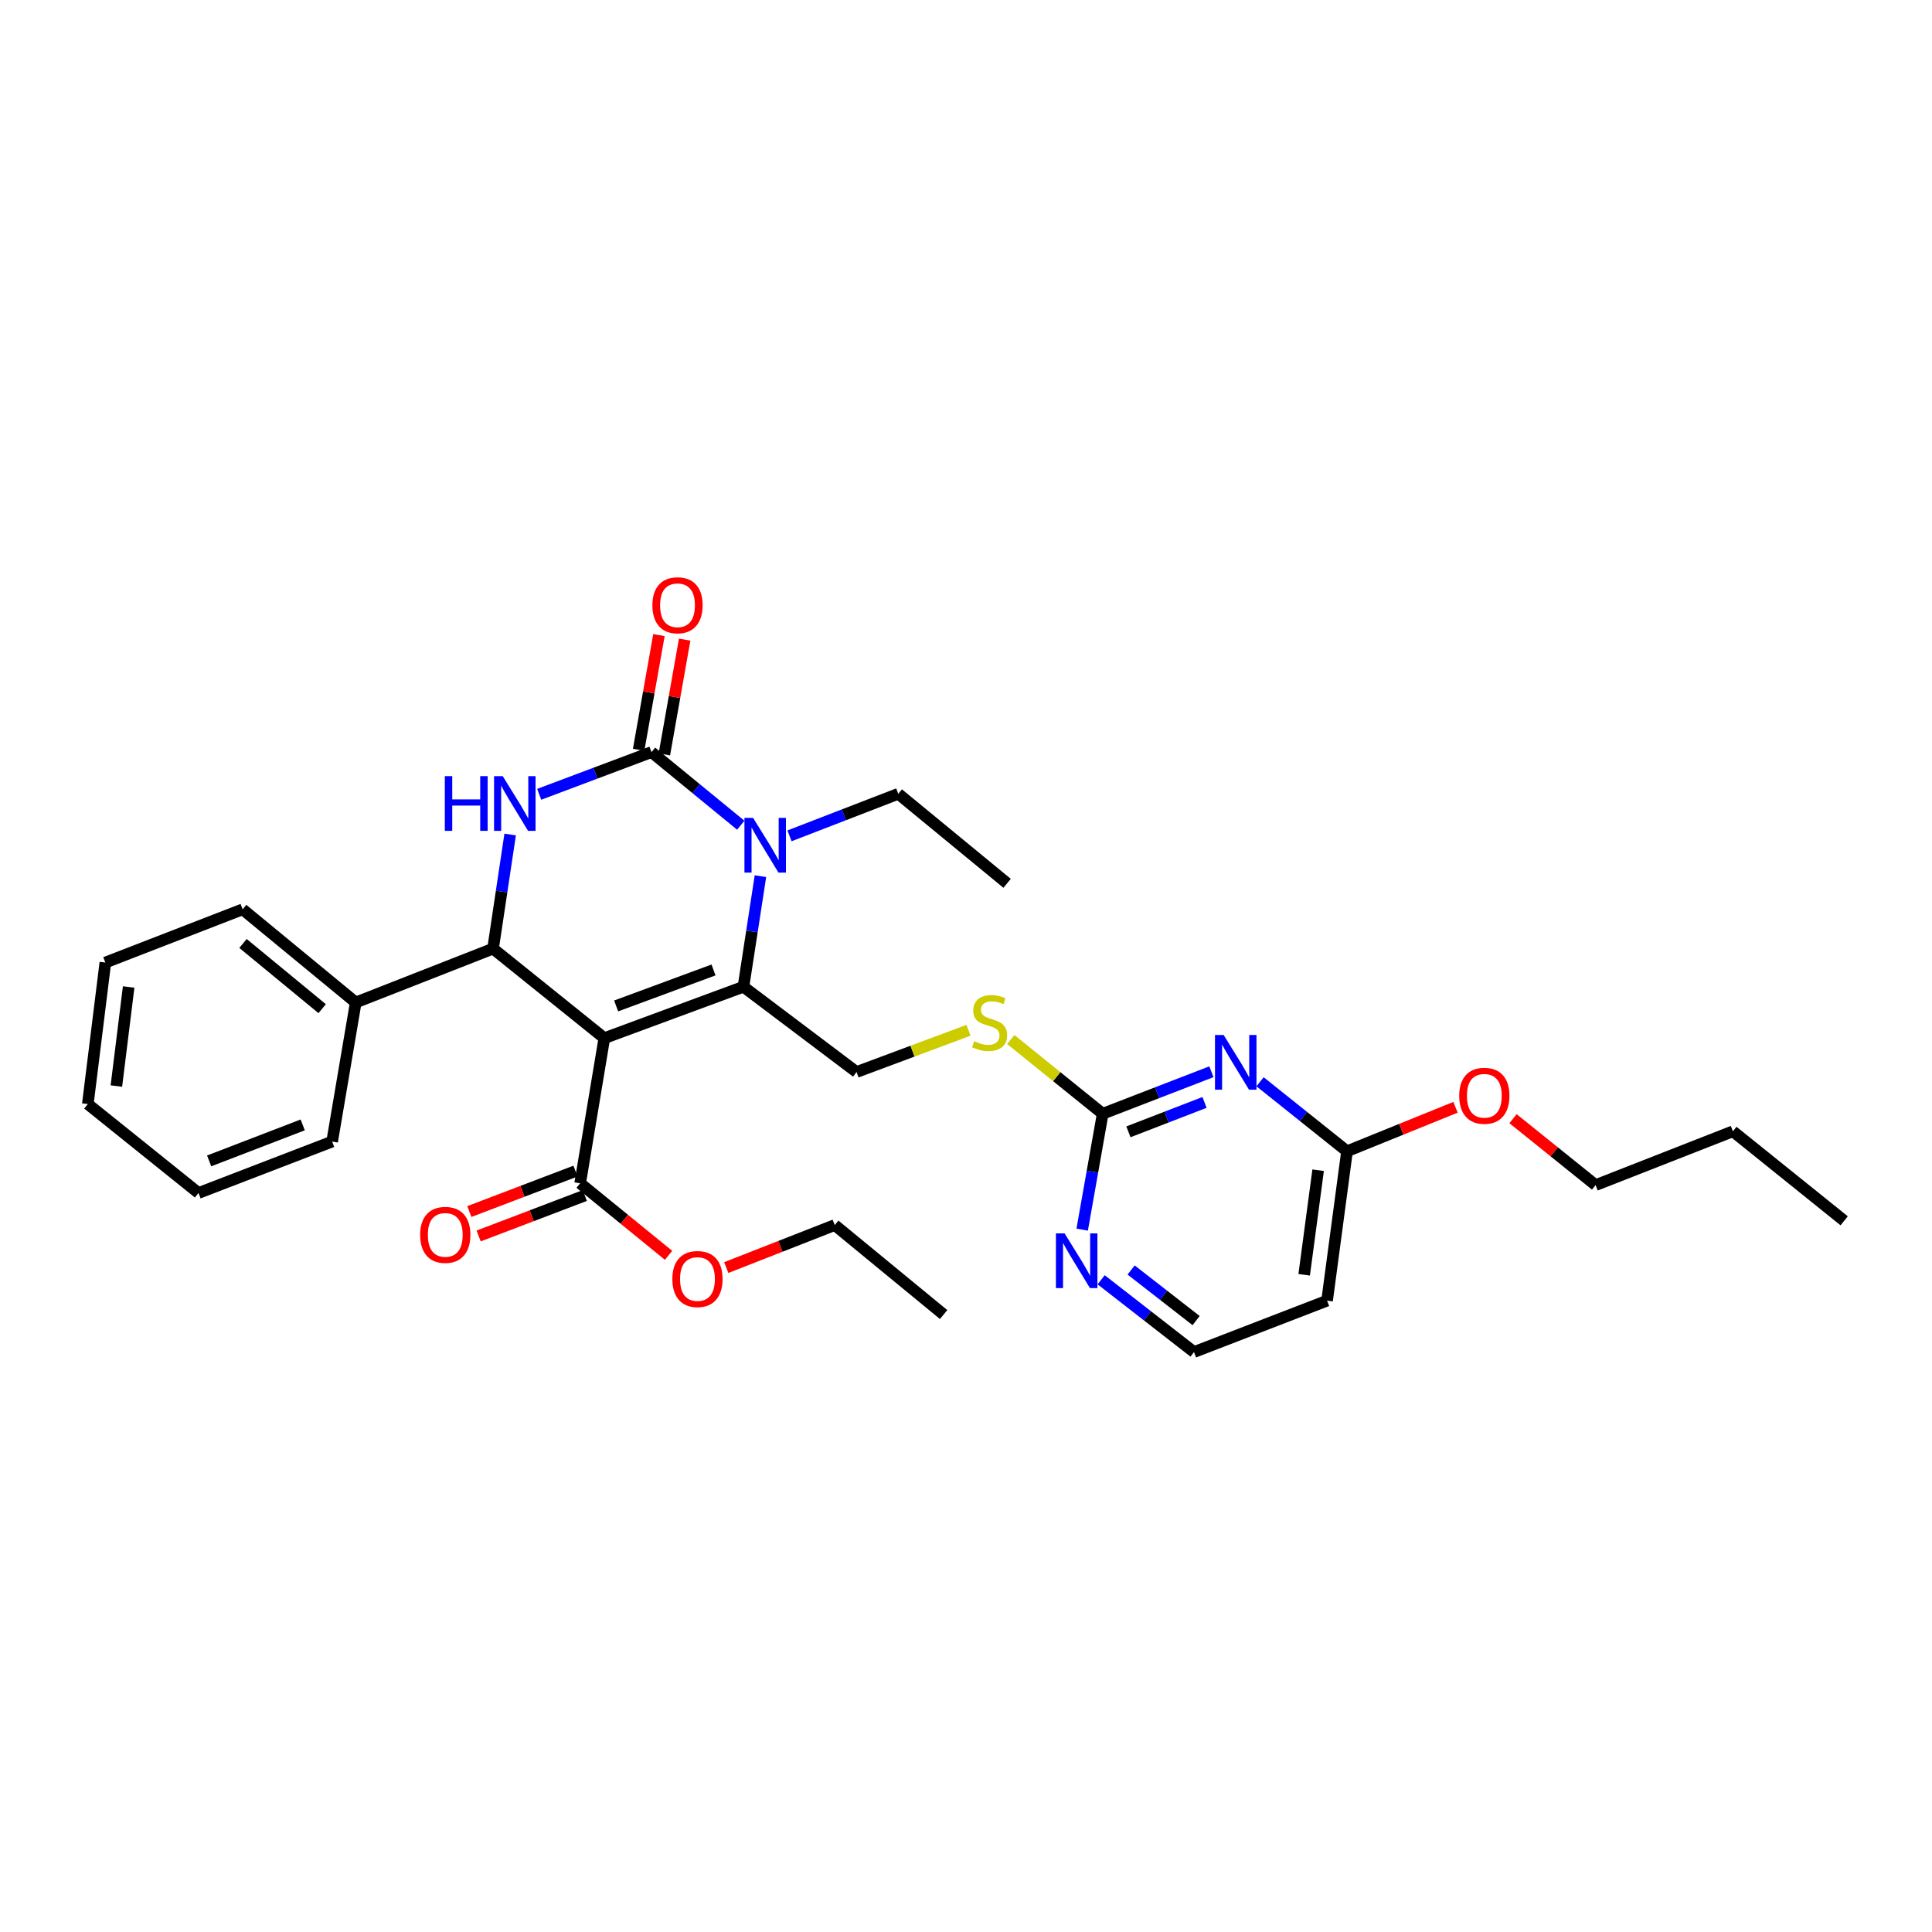 <?xml version='1.0' encoding='iso-8859-1'?>
<svg version='1.1' baseProfile='full'
              xmlns='http://www.w3.org/2000/svg'
                      xmlns:rdkit='http://www.rdkit.org/xml'
                      xmlns:xlink='http://www.w3.org/1999/xlink'
                  xml:space='preserve'
width='1000px' height='1000px' viewBox='0 0 1000 1000'>
<!-- END OF HEADER -->
<rect style='opacity:1.0;fill:#FFFFFF;stroke:none' width='1000' height='1000' x='0' y='0'> </rect>
<path class='bond-0' d='M 312.8,537.349 L 384.801,510.739' style='fill:none;fill-rule:evenodd;stroke:#000000;stroke-width:6px;stroke-linecap:butt;stroke-linejoin:miter;stroke-opacity:1' />
<path class='bond-0' d='M 318.912,520.673 L 369.313,502.046' style='fill:none;fill-rule:evenodd;stroke:#000000;stroke-width:6px;stroke-linecap:butt;stroke-linejoin:miter;stroke-opacity:1' />
<path class='bond-4' d='M 312.8,537.349 L 255.2,491.01' style='fill:none;fill-rule:evenodd;stroke:#000000;stroke-width:6px;stroke-linecap:butt;stroke-linejoin:miter;stroke-opacity:1' />
<path class='bond-6' d='M 312.8,537.349 L 300.284,612.475' style='fill:none;fill-rule:evenodd;stroke:#000000;stroke-width:6px;stroke-linecap:butt;stroke-linejoin:miter;stroke-opacity:1' />
<path class='bond-2' d='M 384.801,510.739 L 389.201,482.121' style='fill:none;fill-rule:evenodd;stroke:#000000;stroke-width:6px;stroke-linecap:butt;stroke-linejoin:miter;stroke-opacity:1' />
<path class='bond-2' d='M 389.201,482.121 L 393.601,453.503' style='fill:none;fill-rule:evenodd;stroke:#0000FF;stroke-width:6px;stroke-linecap:butt;stroke-linejoin:miter;stroke-opacity:1' />
<path class='bond-8' d='M 384.801,510.739 L 443.34,554.876' style='fill:none;fill-rule:evenodd;stroke:#000000;stroke-width:6px;stroke-linecap:butt;stroke-linejoin:miter;stroke-opacity:1' />
<path class='bond-1' d='M 337.216,389.282 L 308.154,400.209' style='fill:none;fill-rule:evenodd;stroke:#000000;stroke-width:6px;stroke-linecap:butt;stroke-linejoin:miter;stroke-opacity:1' />
<path class='bond-1' d='M 308.154,400.209 L 279.091,411.135' style='fill:none;fill-rule:evenodd;stroke:#0000FF;stroke-width:6px;stroke-linecap:butt;stroke-linejoin:miter;stroke-opacity:1' />
<path class='bond-12' d='M 343.874,390.46 L 349.128,360.765' style='fill:none;fill-rule:evenodd;stroke:#000000;stroke-width:6px;stroke-linecap:butt;stroke-linejoin:miter;stroke-opacity:1' />
<path class='bond-12' d='M 349.128,360.765 L 354.383,331.071' style='fill:none;fill-rule:evenodd;stroke:#FF0000;stroke-width:6px;stroke-linecap:butt;stroke-linejoin:miter;stroke-opacity:1' />
<path class='bond-12' d='M 330.558,388.104 L 335.812,358.409' style='fill:none;fill-rule:evenodd;stroke:#000000;stroke-width:6px;stroke-linecap:butt;stroke-linejoin:miter;stroke-opacity:1' />
<path class='bond-12' d='M 335.812,358.409 L 341.067,328.714' style='fill:none;fill-rule:evenodd;stroke:#FF0000;stroke-width:6px;stroke-linecap:butt;stroke-linejoin:miter;stroke-opacity:1' />
<path class='bond-31' d='M 337.216,389.282 L 360.318,408.208' style='fill:none;fill-rule:evenodd;stroke:#000000;stroke-width:6px;stroke-linecap:butt;stroke-linejoin:miter;stroke-opacity:1' />
<path class='bond-31' d='M 360.318,408.208 L 383.421,427.134' style='fill:none;fill-rule:evenodd;stroke:#0000FF;stroke-width:6px;stroke-linecap:butt;stroke-linejoin:miter;stroke-opacity:1' />
<path class='bond-17' d='M 408.649,432.626 L 436.797,421.746' style='fill:none;fill-rule:evenodd;stroke:#0000FF;stroke-width:6px;stroke-linecap:butt;stroke-linejoin:miter;stroke-opacity:1' />
<path class='bond-17' d='M 436.797,421.746 L 464.946,410.866' style='fill:none;fill-rule:evenodd;stroke:#000000;stroke-width:6px;stroke-linecap:butt;stroke-linejoin:miter;stroke-opacity:1' />
<path class='bond-3' d='M 264.054,431.943 L 259.627,461.477' style='fill:none;fill-rule:evenodd;stroke:#0000FF;stroke-width:6px;stroke-linecap:butt;stroke-linejoin:miter;stroke-opacity:1' />
<path class='bond-3' d='M 259.627,461.477 L 255.2,491.01' style='fill:none;fill-rule:evenodd;stroke:#000000;stroke-width:6px;stroke-linecap:butt;stroke-linejoin:miter;stroke-opacity:1' />
<path class='bond-13' d='M 255.2,491.01 L 184.131,518.882' style='fill:none;fill-rule:evenodd;stroke:#000000;stroke-width:6px;stroke-linecap:butt;stroke-linejoin:miter;stroke-opacity:1' />
<path class='bond-5' d='M 627.029,554.729 L 598.892,565.606' style='fill:none;fill-rule:evenodd;stroke:#0000FF;stroke-width:6px;stroke-linecap:butt;stroke-linejoin:miter;stroke-opacity:1' />
<path class='bond-5' d='M 598.892,565.606 L 570.754,576.482' style='fill:none;fill-rule:evenodd;stroke:#000000;stroke-width:6px;stroke-linecap:butt;stroke-linejoin:miter;stroke-opacity:1' />
<path class='bond-5' d='M 623.464,570.606 L 603.767,578.219' style='fill:none;fill-rule:evenodd;stroke:#0000FF;stroke-width:6px;stroke-linecap:butt;stroke-linejoin:miter;stroke-opacity:1' />
<path class='bond-5' d='M 603.767,578.219 L 584.071,585.832' style='fill:none;fill-rule:evenodd;stroke:#000000;stroke-width:6px;stroke-linecap:butt;stroke-linejoin:miter;stroke-opacity:1' />
<path class='bond-9' d='M 652.198,559.919 L 674.706,577.903' style='fill:none;fill-rule:evenodd;stroke:#0000FF;stroke-width:6px;stroke-linecap:butt;stroke-linejoin:miter;stroke-opacity:1' />
<path class='bond-9' d='M 674.706,577.903 L 697.215,595.887' style='fill:none;fill-rule:evenodd;stroke:#000000;stroke-width:6px;stroke-linecap:butt;stroke-linejoin:miter;stroke-opacity:1' />
<path class='bond-14' d='M 297.876,606.157 L 270.402,616.628' style='fill:none;fill-rule:evenodd;stroke:#000000;stroke-width:6px;stroke-linecap:butt;stroke-linejoin:miter;stroke-opacity:1' />
<path class='bond-14' d='M 270.402,616.628 L 242.928,627.1' style='fill:none;fill-rule:evenodd;stroke:#FF0000;stroke-width:6px;stroke-linecap:butt;stroke-linejoin:miter;stroke-opacity:1' />
<path class='bond-14' d='M 302.692,618.793 L 275.218,629.265' style='fill:none;fill-rule:evenodd;stroke:#000000;stroke-width:6px;stroke-linecap:butt;stroke-linejoin:miter;stroke-opacity:1' />
<path class='bond-14' d='M 275.218,629.265 L 247.745,639.736' style='fill:none;fill-rule:evenodd;stroke:#FF0000;stroke-width:6px;stroke-linecap:butt;stroke-linejoin:miter;stroke-opacity:1' />
<path class='bond-18' d='M 300.284,612.475 L 323.167,631.115' style='fill:none;fill-rule:evenodd;stroke:#000000;stroke-width:6px;stroke-linecap:butt;stroke-linejoin:miter;stroke-opacity:1' />
<path class='bond-18' d='M 323.167,631.115 L 346.05,649.754' style='fill:none;fill-rule:evenodd;stroke:#FF0000;stroke-width:6px;stroke-linecap:butt;stroke-linejoin:miter;stroke-opacity:1' />
<path class='bond-7' d='M 570.754,576.482 L 546.965,557.27' style='fill:none;fill-rule:evenodd;stroke:#000000;stroke-width:6px;stroke-linecap:butt;stroke-linejoin:miter;stroke-opacity:1' />
<path class='bond-7' d='M 546.965,557.27 L 523.177,538.057' style='fill:none;fill-rule:evenodd;stroke:#CCCC00;stroke-width:6px;stroke-linecap:butt;stroke-linejoin:miter;stroke-opacity:1' />
<path class='bond-10' d='M 570.754,576.482 L 565.444,606.469' style='fill:none;fill-rule:evenodd;stroke:#000000;stroke-width:6px;stroke-linecap:butt;stroke-linejoin:miter;stroke-opacity:1' />
<path class='bond-10' d='M 565.444,606.469 L 560.134,636.456' style='fill:none;fill-rule:evenodd;stroke:#0000FF;stroke-width:6px;stroke-linecap:butt;stroke-linejoin:miter;stroke-opacity:1' />
<path class='bond-11' d='M 443.34,554.876 L 472.319,544.075' style='fill:none;fill-rule:evenodd;stroke:#000000;stroke-width:6px;stroke-linecap:butt;stroke-linejoin:miter;stroke-opacity:1' />
<path class='bond-11' d='M 472.319,544.075 L 501.298,533.274' style='fill:none;fill-rule:evenodd;stroke:#CCCC00;stroke-width:6px;stroke-linecap:butt;stroke-linejoin:miter;stroke-opacity:1' />
<path class='bond-19' d='M 697.215,595.887 L 725.291,584.511' style='fill:none;fill-rule:evenodd;stroke:#000000;stroke-width:6px;stroke-linecap:butt;stroke-linejoin:miter;stroke-opacity:1' />
<path class='bond-19' d='M 725.291,584.511 L 753.367,573.135' style='fill:none;fill-rule:evenodd;stroke:#FF0000;stroke-width:6px;stroke-linecap:butt;stroke-linejoin:miter;stroke-opacity:1' />
<path class='bond-33' d='M 697.215,595.887 L 686.892,673.215' style='fill:none;fill-rule:evenodd;stroke:#000000;stroke-width:6px;stroke-linecap:butt;stroke-linejoin:miter;stroke-opacity:1' />
<path class='bond-33' d='M 682.262,605.697 L 675.037,659.826' style='fill:none;fill-rule:evenodd;stroke:#000000;stroke-width:6px;stroke-linecap:butt;stroke-linejoin:miter;stroke-opacity:1' />
<path class='bond-16' d='M 569.948,662.405 L 593.978,681.111' style='fill:none;fill-rule:evenodd;stroke:#0000FF;stroke-width:6px;stroke-linecap:butt;stroke-linejoin:miter;stroke-opacity:1' />
<path class='bond-16' d='M 593.978,681.111 L 618.009,699.817' style='fill:none;fill-rule:evenodd;stroke:#000000;stroke-width:6px;stroke-linecap:butt;stroke-linejoin:miter;stroke-opacity:1' />
<path class='bond-16' d='M 585.463,657.346 L 602.285,670.44' style='fill:none;fill-rule:evenodd;stroke:#0000FF;stroke-width:6px;stroke-linecap:butt;stroke-linejoin:miter;stroke-opacity:1' />
<path class='bond-16' d='M 602.285,670.44 L 619.106,683.534' style='fill:none;fill-rule:evenodd;stroke:#000000;stroke-width:6px;stroke-linecap:butt;stroke-linejoin:miter;stroke-opacity:1' />
<path class='bond-20' d='M 184.131,518.882 L 125.592,470.659' style='fill:none;fill-rule:evenodd;stroke:#000000;stroke-width:6px;stroke-linecap:butt;stroke-linejoin:miter;stroke-opacity:1' />
<path class='bond-20' d='M 166.752,522.086 L 125.775,488.33' style='fill:none;fill-rule:evenodd;stroke:#000000;stroke-width:6px;stroke-linecap:butt;stroke-linejoin:miter;stroke-opacity:1' />
<path class='bond-21' d='M 184.131,518.882 L 171.915,590.869' style='fill:none;fill-rule:evenodd;stroke:#000000;stroke-width:6px;stroke-linecap:butt;stroke-linejoin:miter;stroke-opacity:1' />
<path class='bond-15' d='M 686.892,673.215 L 618.009,699.817' style='fill:none;fill-rule:evenodd;stroke:#000000;stroke-width:6px;stroke-linecap:butt;stroke-linejoin:miter;stroke-opacity:1' />
<path class='bond-24' d='M 464.946,410.866 L 521.276,457.204' style='fill:none;fill-rule:evenodd;stroke:#000000;stroke-width:6px;stroke-linecap:butt;stroke-linejoin:miter;stroke-opacity:1' />
<path class='bond-22' d='M 375.916,656.093 L 403.986,645.087' style='fill:none;fill-rule:evenodd;stroke:#FF0000;stroke-width:6px;stroke-linecap:butt;stroke-linejoin:miter;stroke-opacity:1' />
<path class='bond-22' d='M 403.986,645.087 L 432.056,634.081' style='fill:none;fill-rule:evenodd;stroke:#000000;stroke-width:6px;stroke-linecap:butt;stroke-linejoin:miter;stroke-opacity:1' />
<path class='bond-23' d='M 783.132,579.032 L 804.508,596.223' style='fill:none;fill-rule:evenodd;stroke:#FF0000;stroke-width:6px;stroke-linecap:butt;stroke-linejoin:miter;stroke-opacity:1' />
<path class='bond-23' d='M 804.508,596.223 L 825.884,613.414' style='fill:none;fill-rule:evenodd;stroke:#000000;stroke-width:6px;stroke-linecap:butt;stroke-linejoin:miter;stroke-opacity:1' />
<path class='bond-28' d='M 125.592,470.659 L 54.53,498.215' style='fill:none;fill-rule:evenodd;stroke:#000000;stroke-width:6px;stroke-linecap:butt;stroke-linejoin:miter;stroke-opacity:1' />
<path class='bond-29' d='M 171.915,590.869 L 102.739,617.493' style='fill:none;fill-rule:evenodd;stroke:#000000;stroke-width:6px;stroke-linecap:butt;stroke-linejoin:miter;stroke-opacity:1' />
<path class='bond-29' d='M 156.681,582.242 L 108.258,600.879' style='fill:none;fill-rule:evenodd;stroke:#000000;stroke-width:6px;stroke-linecap:butt;stroke-linejoin:miter;stroke-opacity:1' />
<path class='bond-26' d='M 432.056,634.081 L 488.408,680.404' style='fill:none;fill-rule:evenodd;stroke:#000000;stroke-width:6px;stroke-linecap:butt;stroke-linejoin:miter;stroke-opacity:1' />
<path class='bond-25' d='M 825.884,613.414 L 896.946,585.557' style='fill:none;fill-rule:evenodd;stroke:#000000;stroke-width:6px;stroke-linecap:butt;stroke-linejoin:miter;stroke-opacity:1' />
<path class='bond-27' d='M 896.946,585.557 L 954.545,631.895' style='fill:none;fill-rule:evenodd;stroke:#000000;stroke-width:6px;stroke-linecap:butt;stroke-linejoin:miter;stroke-opacity:1' />
<path class='bond-32' d='M 54.53,498.215 L 45.455,571.463' style='fill:none;fill-rule:evenodd;stroke:#000000;stroke-width:6px;stroke-linecap:butt;stroke-linejoin:miter;stroke-opacity:1' />
<path class='bond-32' d='M 66.589,510.865 L 60.236,562.139' style='fill:none;fill-rule:evenodd;stroke:#000000;stroke-width:6px;stroke-linecap:butt;stroke-linejoin:miter;stroke-opacity:1' />
<path class='bond-30' d='M 102.739,617.493 L 45.455,571.463' style='fill:none;fill-rule:evenodd;stroke:#000000;stroke-width:6px;stroke-linecap:butt;stroke-linejoin:miter;stroke-opacity:1' />
<path  class='atom-3' d='M 389.802 423.33
L 399.082 438.33
Q 400.002 439.81, 401.482 442.49
Q 402.962 445.17, 403.042 445.33
L 403.042 423.33
L 406.802 423.33
L 406.802 451.65
L 402.922 451.65
L 392.962 435.25
Q 391.802 433.33, 390.562 431.13
Q 389.362 428.93, 389.002 428.25
L 389.002 451.65
L 385.322 451.65
L 385.322 423.33
L 389.802 423.33
' fill='#0000FF'/>
<path  class='atom-4' d='M 230.242 401.724
L 234.082 401.724
L 234.082 413.764
L 248.562 413.764
L 248.562 401.724
L 252.402 401.724
L 252.402 430.044
L 248.562 430.044
L 248.562 416.964
L 234.082 416.964
L 234.082 430.044
L 230.242 430.044
L 230.242 401.724
' fill='#0000FF'/>
<path  class='atom-4' d='M 260.202 401.724
L 269.482 416.724
Q 270.402 418.204, 271.882 420.884
Q 273.362 423.564, 273.442 423.724
L 273.442 401.724
L 277.202 401.724
L 277.202 430.044
L 273.322 430.044
L 263.362 413.644
Q 262.202 411.724, 260.962 409.524
Q 259.762 407.324, 259.402 406.644
L 259.402 430.044
L 255.722 430.044
L 255.722 401.724
L 260.202 401.724
' fill='#0000FF'/>
<path  class='atom-6' d='M 633.355 535.705
L 642.635 550.705
Q 643.555 552.185, 645.035 554.865
Q 646.515 557.545, 646.595 557.705
L 646.595 535.705
L 650.355 535.705
L 650.355 564.025
L 646.475 564.025
L 636.515 547.625
Q 635.355 545.705, 634.115 543.505
Q 632.915 541.305, 632.555 540.625
L 632.555 564.025
L 628.875 564.025
L 628.875 535.705
L 633.355 535.705
' fill='#0000FF'/>
<path  class='atom-11' d='M 551.024 638.388
L 560.304 653.388
Q 561.224 654.868, 562.704 657.548
Q 564.184 660.228, 564.264 660.388
L 564.264 638.388
L 568.024 638.388
L 568.024 666.708
L 564.144 666.708
L 554.184 650.308
Q 553.024 648.388, 551.784 646.188
Q 550.584 643.988, 550.224 643.308
L 550.224 666.708
L 546.544 666.708
L 546.544 638.388
L 551.024 638.388
' fill='#0000FF'/>
<path  class='atom-12' d='M 504.216 538.925
Q 504.536 539.045, 505.856 539.605
Q 507.176 540.165, 508.616 540.525
Q 510.096 540.845, 511.536 540.845
Q 514.216 540.845, 515.776 539.565
Q 517.336 538.245, 517.336 535.965
Q 517.336 534.405, 516.536 533.445
Q 515.776 532.485, 514.576 531.965
Q 513.376 531.445, 511.376 530.845
Q 508.856 530.085, 507.336 529.365
Q 505.856 528.645, 504.776 527.125
Q 503.736 525.605, 503.736 523.045
Q 503.736 519.485, 506.136 517.285
Q 508.576 515.085, 513.376 515.085
Q 516.656 515.085, 520.376 516.645
L 519.456 519.725
Q 516.056 518.325, 513.496 518.325
Q 510.736 518.325, 509.216 519.485
Q 507.696 520.605, 507.736 522.565
Q 507.736 524.085, 508.496 525.005
Q 509.296 525.925, 510.416 526.445
Q 511.576 526.965, 513.496 527.565
Q 516.056 528.365, 517.576 529.165
Q 519.096 529.965, 520.176 531.605
Q 521.296 533.205, 521.296 535.965
Q 521.296 539.885, 518.656 542.005
Q 516.056 544.085, 511.696 544.085
Q 509.176 544.085, 507.256 543.525
Q 505.376 543.005, 503.136 542.085
L 504.216 538.925
' fill='#CCCC00'/>
<path  class='atom-13' d='M 337.679 313.281
Q 337.679 306.481, 341.039 302.681
Q 344.399 298.881, 350.679 298.881
Q 356.959 298.881, 360.319 302.681
Q 363.679 306.481, 363.679 313.281
Q 363.679 320.161, 360.279 324.081
Q 356.879 327.961, 350.679 327.961
Q 344.439 327.961, 341.039 324.081
Q 337.679 320.201, 337.679 313.281
M 350.679 324.761
Q 354.999 324.761, 357.319 321.881
Q 359.679 318.961, 359.679 313.281
Q 359.679 307.721, 357.319 304.921
Q 354.999 302.081, 350.679 302.081
Q 346.359 302.081, 343.999 304.881
Q 341.679 307.681, 341.679 313.281
Q 341.679 319.001, 343.999 321.881
Q 346.359 324.761, 350.679 324.761
' fill='#FF0000'/>
<path  class='atom-15' d='M 217.469 639.165
Q 217.469 632.365, 220.829 628.565
Q 224.189 624.765, 230.469 624.765
Q 236.749 624.765, 240.109 628.565
Q 243.469 632.365, 243.469 639.165
Q 243.469 646.045, 240.069 649.965
Q 236.669 653.845, 230.469 653.845
Q 224.229 653.845, 220.829 649.965
Q 217.469 646.085, 217.469 639.165
M 230.469 650.645
Q 234.789 650.645, 237.109 647.765
Q 239.469 644.845, 239.469 639.165
Q 239.469 633.605, 237.109 630.805
Q 234.789 627.965, 230.469 627.965
Q 226.149 627.965, 223.789 630.765
Q 221.469 633.565, 221.469 639.165
Q 221.469 644.885, 223.789 647.765
Q 226.149 650.645, 230.469 650.645
' fill='#FF0000'/>
<path  class='atom-19' d='M 348.008 662.018
Q 348.008 655.218, 351.368 651.418
Q 354.728 647.618, 361.008 647.618
Q 367.288 647.618, 370.648 651.418
Q 374.008 655.218, 374.008 662.018
Q 374.008 668.898, 370.608 672.818
Q 367.208 676.698, 361.008 676.698
Q 354.768 676.698, 351.368 672.818
Q 348.008 668.938, 348.008 662.018
M 361.008 673.498
Q 365.328 673.498, 367.648 670.618
Q 370.008 667.698, 370.008 662.018
Q 370.008 656.458, 367.648 653.658
Q 365.328 650.818, 361.008 650.818
Q 356.688 650.818, 354.328 653.618
Q 352.008 656.418, 352.008 662.018
Q 352.008 667.738, 354.328 670.618
Q 356.688 673.498, 361.008 673.498
' fill='#FF0000'/>
<path  class='atom-20' d='M 755.284 567.171
Q 755.284 560.371, 758.644 556.571
Q 762.004 552.771, 768.284 552.771
Q 774.564 552.771, 777.924 556.571
Q 781.284 560.371, 781.284 567.171
Q 781.284 574.051, 777.884 577.971
Q 774.484 581.851, 768.284 581.851
Q 762.044 581.851, 758.644 577.971
Q 755.284 574.091, 755.284 567.171
M 768.284 578.651
Q 772.604 578.651, 774.924 575.771
Q 777.284 572.851, 777.284 567.171
Q 777.284 561.611, 774.924 558.811
Q 772.604 555.971, 768.284 555.971
Q 763.964 555.971, 761.604 558.771
Q 759.284 561.571, 759.284 567.171
Q 759.284 572.891, 761.604 575.771
Q 763.964 578.651, 768.284 578.651
' fill='#FF0000'/>
</svg>
